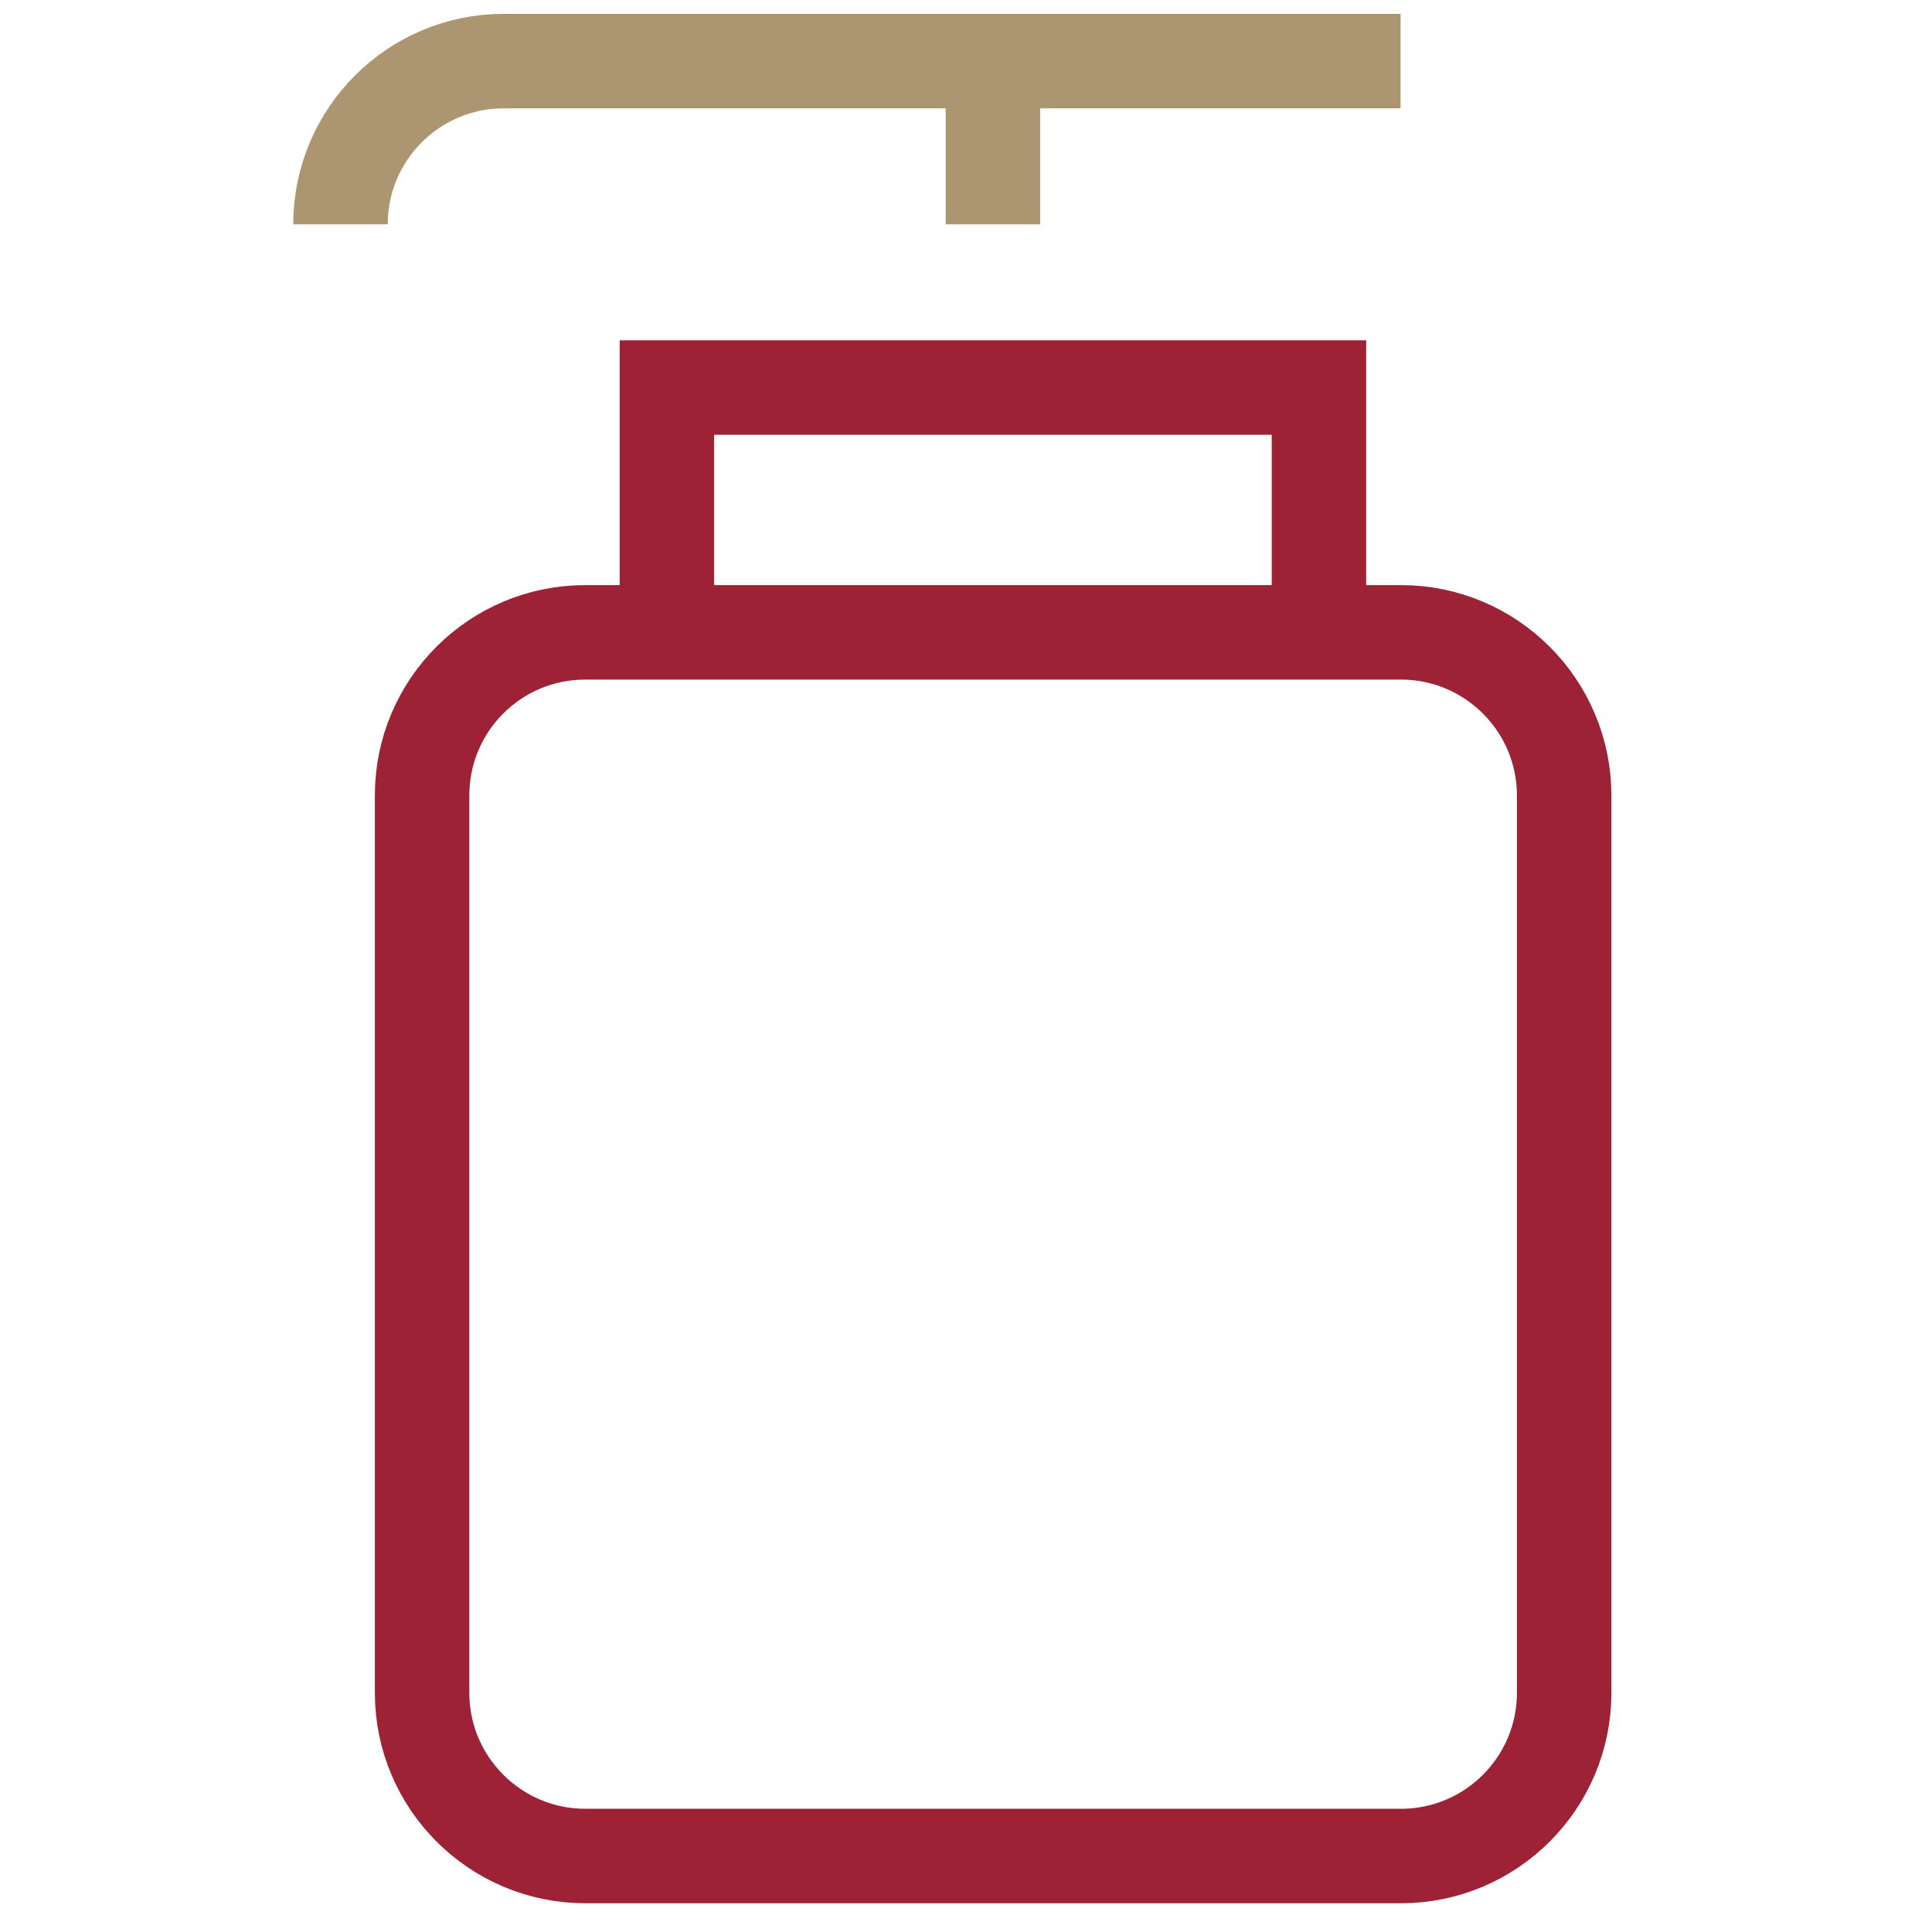 <?xml version="1.0" encoding="utf-8"?>
<svg xmlns="http://www.w3.org/2000/svg" xmlns:xlink="http://www.w3.org/1999/xlink" version="1.1" id="Capa_1" x="0px" y="0px" viewBox="0 0 480.6 480.6" style="enable-background:new 0 0 480.6 480.6;" xml:space="preserve" width="40" height="40">
<style type="text/css">
	.st0{display:none;fill:#DA0077;}
	.st1{fill:none;stroke:#AB9671;stroke-width:23.5;stroke-miterlimit:10;}
	.st2{fill:none;stroke:#9D2235;stroke-width:23.5;stroke-miterlimit:10;}
</style>
<rect x="-123" y="-65.9" class="st0" width="820" height="647"/>
<g transform="translate(0.5 0.5)">
	<path class="st1" d="M84.2,55.3L84.2,55.3c0-22.4,18.2-40.6,40.6-40.6h223.1"/>
	<line class="st1" x1="246.5" y1="55.3" x2="246.5" y2="14.8"/>
	<polyline class="st2" points="165.4,156.8 165.4,95.9 327.6,95.9 327.6,156.8  "/>
	<path class="st2" d="M145.1,156.8h202.9c22.4,0,40.6,18.2,40.6,40.6v223.2c0,22.4-18.2,40.6-40.6,40.6H145.1   c-22.4,0-40.6-18.2-40.6-40.6V197.4C104.5,174.9,122.7,156.8,145.1,156.8z"/>
</g>
</svg>
